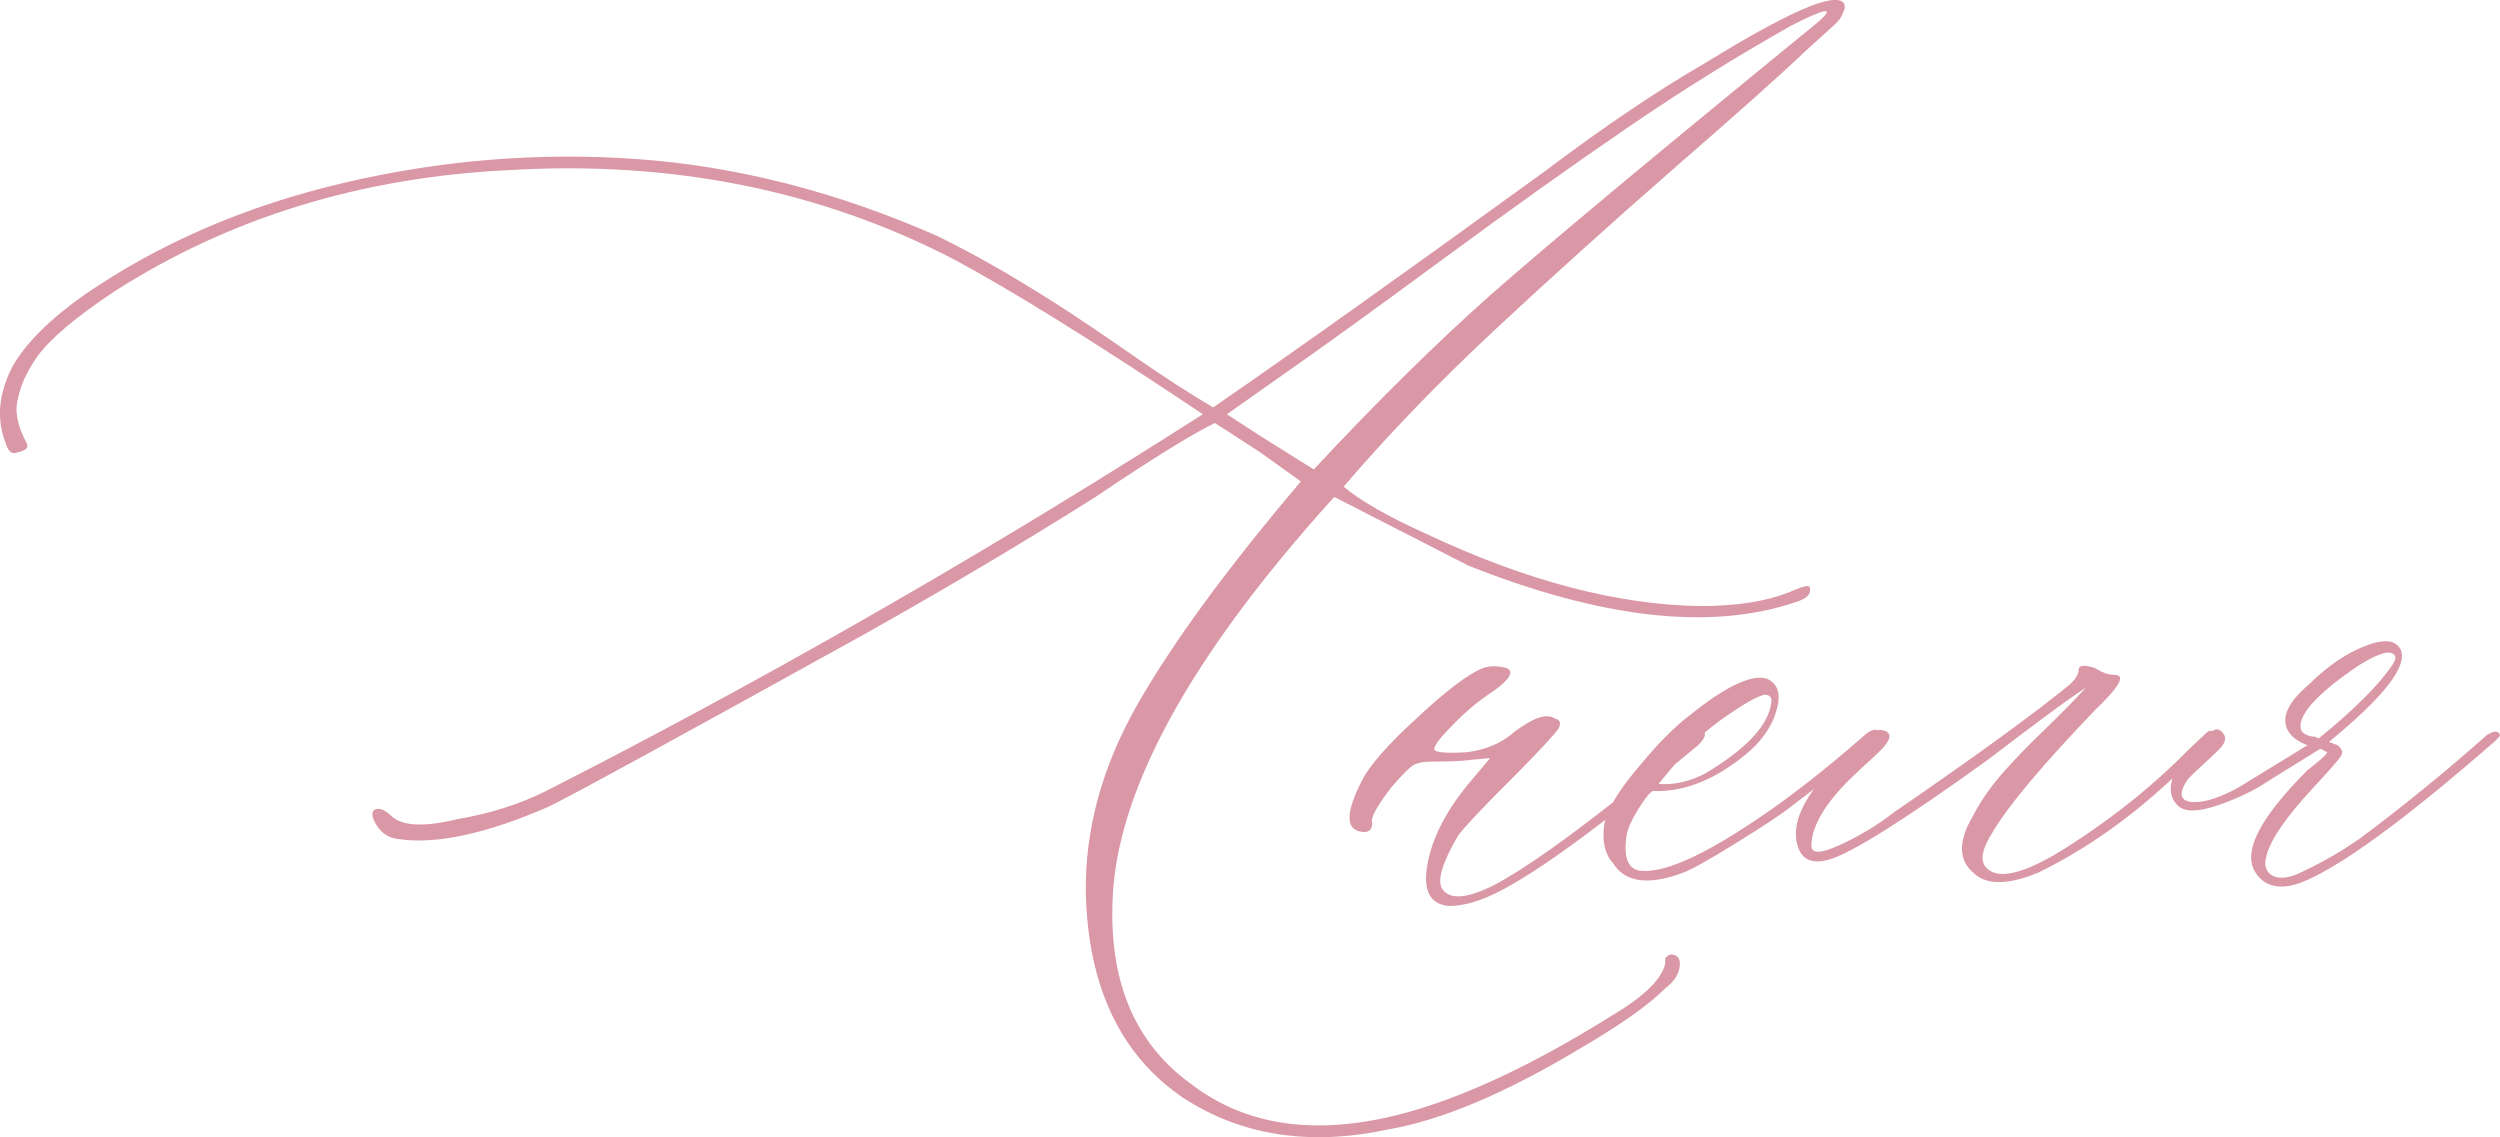 <?xml version="1.0" encoding="UTF-8"?> <svg xmlns="http://www.w3.org/2000/svg" xmlns:xlink="http://www.w3.org/1999/xlink" xmlns:xodm="http://www.corel.com/coreldraw/odm/2003" xml:space="preserve" width="143.21mm" height="65.143mm" version="1.1" style="shape-rendering:geometricPrecision; text-rendering:geometricPrecision; image-rendering:optimizeQuality; fill-rule:evenodd; clip-rule:evenodd" viewBox="0 0 1182.8 538.03"> <defs> <style type="text/css"> .fil0 {fill:#DA97A5;fill-rule:nonzero} </style> </defs> <g id="TEXT">  <path class="fil0" d="M656.56 534.42c-37.2,7.91 -69.41,2.78 -96.75,-14.99 -29.57,-20.13 -44.98,-52.33 -46.09,-96.89 -0.42,-30.12 7.63,-59.69 24.29,-88.98 16.66,-29.29 42.48,-64.55 77.46,-105.78l-19.99 -14.3 -20.68 -13.33c-9.02,4.3 -24.57,13.74 -46.78,28.46l-9.72 6.52c-33.45,21.1 -69.82,42.75 -109.39,64.96 -92.17,51.08 -142.14,78.29 -149.78,81.76 -29.43,12.77 -53.03,17.77 -70.66,15.13 -5.41,-0.56 -9.44,-3.75 -11.8,-9.44 -1.11,-3.19 -0.28,-4.86 2.36,-4.86 1.67,0 3.75,1.11 6.11,3.33 4.86,4.86 15.41,5.41 31.37,1.53 15.41,-2.64 29.43,-7.08 41.92,-13.33 98.14,-49.97 195.87,-105.64 293.17,-167.13l17.49 -11.11c-51.5,-34.43 -90.65,-58.72 -117.57,-73.15 -63.16,-32.76 -133.4,-46.92 -210.58,-42.34 -69.96,3.33 -132.29,22.49 -186.7,57.33 -18.46,12.22 -30.68,22.63 -36.65,30.96 -3.75,5.41 -6.39,10.55 -7.91,15.27 -1.53,4.72 -2.08,8.47 -1.8,11.24 0.28,2.64 0.83,5.28 1.8,7.91 0.97,2.5 1.8,4.44 2.64,5.83 0.83,1.39 0.83,2.5 0,3.33 -0.83,0.69 -2.36,1.39 -4.86,1.94 -2.22,0.56 -3.75,-1.11 -4.86,-4.86 -4.3,-11.11 -3.33,-23.04 3.19,-35.81 6.25,-11.11 17.63,-22.49 34.15,-34.15 35.54,-24.43 76.35,-42.06 122.43,-52.89 46.09,-10.83 92.17,-14.58 138.26,-11.38 47.75,3.33 95.5,15.55 143.25,36.65 12.63,6.25 25.96,13.47 39.56,21.79 13.74,8.19 28.32,17.77 44,28.6 15.55,10.83 27.9,19.16 37.2,24.85l9.3 5.69c39.28,-27.07 91.48,-64.27 156.58,-111.47 28.73,-21.65 54.28,-38.87 76.49,-51.64 38.73,-23.88 60.38,-33.32 65.1,-28.46 0.42,0.56 0.69,1.25 0.69,2.08 0,0.83 -0.28,1.67 -0.83,2.78 -0.42,1.11 -0.97,2.08 -1.53,2.92 -0.56,0.83 -1.67,1.94 -3.33,3.47 -1.53,1.39 -3.19,2.91 -4.58,4.16 -1.53,1.39 -3.47,3.19 -5.97,5.41 -2.36,2.08 -4.44,4.03 -6.11,5.69 -9.44,8.88 -29.01,26.38 -58.72,52.19 -29.71,25.96 -57.88,51.36 -84.54,76.21 -26.79,24.99 -50.53,49.69 -71.49,74.13 7.91,6.66 20.96,14.16 39.15,22.35 47.06,22.21 90.37,33.59 129.65,34.15 17.07,0 31.09,-2.22 41.92,-6.52 6.25,-2.78 9.44,-3.61 9.72,-2.5 1.11,3.33 -1.39,5.69 -7.22,7.36 -39.98,13.33 -91.34,7.5 -154.22,-17.49l-63.44 -32.48c-68.85,76.07 -103.83,140.34 -104.94,192.67 -1.11,37.76 11.1,65.94 36.65,84.68 26.51,20.54 60.38,25.26 101.61,14.16 28.73,-7.77 61.63,-23.32 98.42,-46.36 14.99,-8.88 23.18,-17.07 24.85,-24.29l0 -2.5c1.11,-1.67 2.5,-2.22 4.3,-1.67 1.67,0.56 2.64,1.94 2.64,4.16 0,4.3 -2.36,8.19 -6.94,11.66 -7.91,7.91 -21.1,17.21 -39.84,28.18 -35.54,21.38 -66.08,34.29 -91.48,38.59zm-34.98 -312.33c30.12,-32.34 58.02,-59.83 83.7,-82.59 25.82,-22.77 76.35,-64.96 151.72,-126.46 6.8,-5.41 8.88,-8.05 6.11,-7.77 -2.64,0.56 -8.05,2.91 -15.82,6.94 -25.54,14.44 -51.08,30.26 -76.63,47.75 -25.68,17.49 -54.83,38.31 -87.73,62.47 -32.76,24.15 -59.13,43.17 -78.85,56.91l-23.6 16.66 15.82 10.27 25.26 15.82zm64.27 206.55c-8.47,-0.56 -12.08,-6.11 -10.97,-16.66 1.67,-13.33 8.19,-26.93 19.85,-41.09l10.27 -12.22 -9.02 0.83c-3.75,0.56 -9.99,0.83 -18.74,0.83 -3.75,0 -6.52,0.56 -8.47,1.67 -1.94,1.11 -5.41,4.58 -10.55,10.55 -6.8,8.88 -9.86,14.44 -9.02,16.66 0,2.78 -0.97,4.16 -3.19,4.44 -9.44,0 -10,-8.05 -1.67,-24.29 3.33,-6.8 11.94,-16.8 26.1,-29.71 14.02,-13.05 24.43,-20.96 31.23,-23.6 3.33,-1.11 6.94,-1.11 10.97,0 3.89,1.53 1.8,5.28 -6.11,10.97 -6.66,4.3 -13.05,9.58 -19.02,15.82 -6.8,6.8 -9.72,10.83 -8.74,12.08 0.97,1.11 5.97,1.53 15.27,0.97 8.88,-1.11 16.52,-4.3 22.76,-9.86 8.88,-6.66 15.27,-8.74 19.02,-5.97 2.22,0.42 2.78,1.94 1.67,4.44 -1.67,2.64 -8.61,10.13 -20.68,22.35 -15.55,15.41 -24.43,24.99 -26.93,28.46 -7.77,13.33 -10.27,21.79 -7.22,25.68 3.75,4.86 11.94,4.03 24.71,-2.5 13.88,-7.36 34.7,-22.07 62.6,-44.28l31.79 -26.51c3.19,-3.19 4.86,-3.19 4.86,0 0,1.11 -1.11,2.78 -3.19,4.86 -47.75,39.84 -80.79,63.72 -99.25,71.63 -6.8,2.91 -12.91,4.44 -18.32,4.44zm110.63 -15.82c-16.52,6.25 -27.62,4.72 -33.32,-4.44 -3.89,-4.3 -5.27,-10.41 -4.16,-18.32 1.11,-6.25 5.83,-14.58 14.3,-24.85l6.52 -7.77c7.22,-8.33 14.16,-14.99 20.68,-19.85 15.96,-12.77 27.62,-18.32 34.98,-16.66 5.41,2.08 7.22,6.94 5.28,14.16 -1.8,7.36 -6.11,14.02 -12.63,19.99 -15.41,13.33 -30.68,19.71 -45.95,19.16 -0.97,0 -3.33,2.64 -6.66,7.91 -3.33,5.28 -5.41,9.72 -5.97,13.19 -1.53,10.55 0.69,16.1 6.94,16.66 12.22,1.11 33.59,-9.16 64.27,-30.95 13.88,-9.99 27.62,-21.1 41.51,-33.32 3.19,-2.64 5.41,-3.19 6.52,-1.67 0,1.11 -1.94,3.61 -5.69,7.36 -6.25,5.41 -17.91,14.71 -34.98,27.62 -4.86,3.89 -13.6,9.72 -26.24,17.49 -12.63,7.91 -21.1,12.63 -25.4,14.3zm-11.8 -41.92c7.36,0.56 14.58,-1.11 21.93,-4.86 19.57,-11.66 29.98,-22.76 31.37,-33.32 0.56,-2.78 -0.56,-4.03 -3.33,-4.03 -3.75,0.97 -9.99,4.58 -18.74,10.69 -8.61,6.11 -15.13,11.94 -19.43,17.35l-11.8 14.16zm150.89 43.59c-9.02,-6.25 -9.72,-15.82 -2.08,-28.46l0.83 -1.67c3.75,-6.8 8.33,-13.19 13.74,-19.29 5.41,-6.11 12.08,-12.91 19.85,-20.41 7.63,-7.36 14.02,-13.88 18.88,-19.29 -4.3,2.78 -14.3,9.86 -29.71,21.52l-16.66 12.63c-39.84,28.73 -64.96,44.42 -75.24,47.2 -7.91,2.22 -12.77,0 -14.71,-6.52 -3.19,-10.55 2.92,-23.6 18.32,-39.01 10.55,-11.11 17.77,-16.38 21.52,-15.82 5.55,0.97 4.72,4.86 -2.36,11.38 -6.8,6.25 -10.97,10.13 -12.63,11.8 -12.22,12.08 -18.32,22.77 -18.32,31.65 0,3.75 4.44,3.75 13.46,-0.42 8.88,-4.03 17.49,-9.16 25.54,-15.41 39.42,-27.07 67.19,-47.33 83.43,-60.66 2.78,-2.64 4.03,-5 4.03,-6.8 0,-2.22 2.64,-2.5 7.77,-0.83 3.19,2.08 6.25,3.19 8.88,3.19 5,0 3.61,3.89 -4.03,11.8 -1.11,1.11 -2.64,2.78 -4.86,4.86 -24.99,26.1 -41.09,45.25 -48.45,57.75 -5.41,8.47 -6.25,14.3 -2.36,17.49 6.25,5.41 19.71,1.39 40.39,-12.22 20.82,-13.47 39.15,-28.46 55.11,-44.7l7.77 -7.36c1.67,-1.53 2.91,-1.53 4.03,0 0.56,1.11 0.28,2.22 -0.83,3.33l-16.66 15.82c-21.1,20.13 -43.03,35.67 -65.8,46.78 -13.05,5.41 -22.63,5.97 -28.87,1.67zm152.83 3.19c-9.44,3.33 -16.38,1.94 -20.68,-4.03 -7.36,-9.58 0.69,-25.96 24.01,-49.28 6.25,-4.86 9.3,-7.63 9.3,-8.47l-3.19 -1.67 -24.43 15.13c-6.25,4.3 -14.16,8.19 -23.74,11.52 -9.72,3.33 -16.1,3.47 -19.43,0.14 -4.3,-4.3 -4.3,-10.41 0,-18.18 2.22,-2.22 4.44,-5.14 6.52,-8.61 5.41,-5.41 9.16,-8.33 10.97,-8.88 1.11,-0.56 2.22,-0.28 3.33,0.69 1.11,1.11 1.67,2.22 1.67,3.33 0,1.67 -0.97,3.33 -2.91,5.27 -1.94,1.94 -4.44,4.3 -7.5,7.08 -3.19,2.92 -5.55,5.14 -7.08,6.8 -5,7.22 -3.89,10.97 3.19,10.97 5.41,0 12.35,-2.36 20.68,-6.94l32.62 -19.99c-4.3,-1.53 -7.36,-3.75 -9.02,-6.52 -3.75,-6.11 -0.56,-13.6 9.86,-22.35 8.33,-8.33 17.21,-14.44 26.37,-18.05 9.3,-3.61 14.99,-2.92 17.07,2.22 2.78,7.91 -8.61,22.21 -34.15,43.17l4.03 1.53c2.22,1.67 2.78,3.33 1.67,5.14 -1.11,1.8 -5.14,6.39 -12.22,14.02 -15.96,17.07 -23.88,29.57 -23.6,37.48 0.56,3.19 2.36,5.14 5.55,5.83 3.05,0.69 7.08,-0.14 11.8,-2.5 4.72,-2.22 9.3,-4.58 13.6,-7.08 4.3,-2.36 8.75,-5.28 13.47,-8.47 19.43,-14.44 39.7,-30.82 60.52,-49.28 3.33,-2.08 5.27,-2.08 6.11,0 0,0.56 -0.97,1.67 -2.78,3.33 -43.17,37.62 -73.71,59.83 -91.62,66.63zm8.61 -68.3c17.07,-13.88 28.73,-25.54 34.98,-34.98 2.22,-3.19 1.67,-5.14 -1.67,-5.69 -3.19,0 -8.19,2.22 -14.99,6.52 -17.91,12.22 -26.93,21.65 -26.93,28.46 0,1.67 0.69,2.78 2.08,3.61 1.39,0.83 3.05,1.25 4.86,1.25l1.67 0.83z"></path> </g> </svg> 